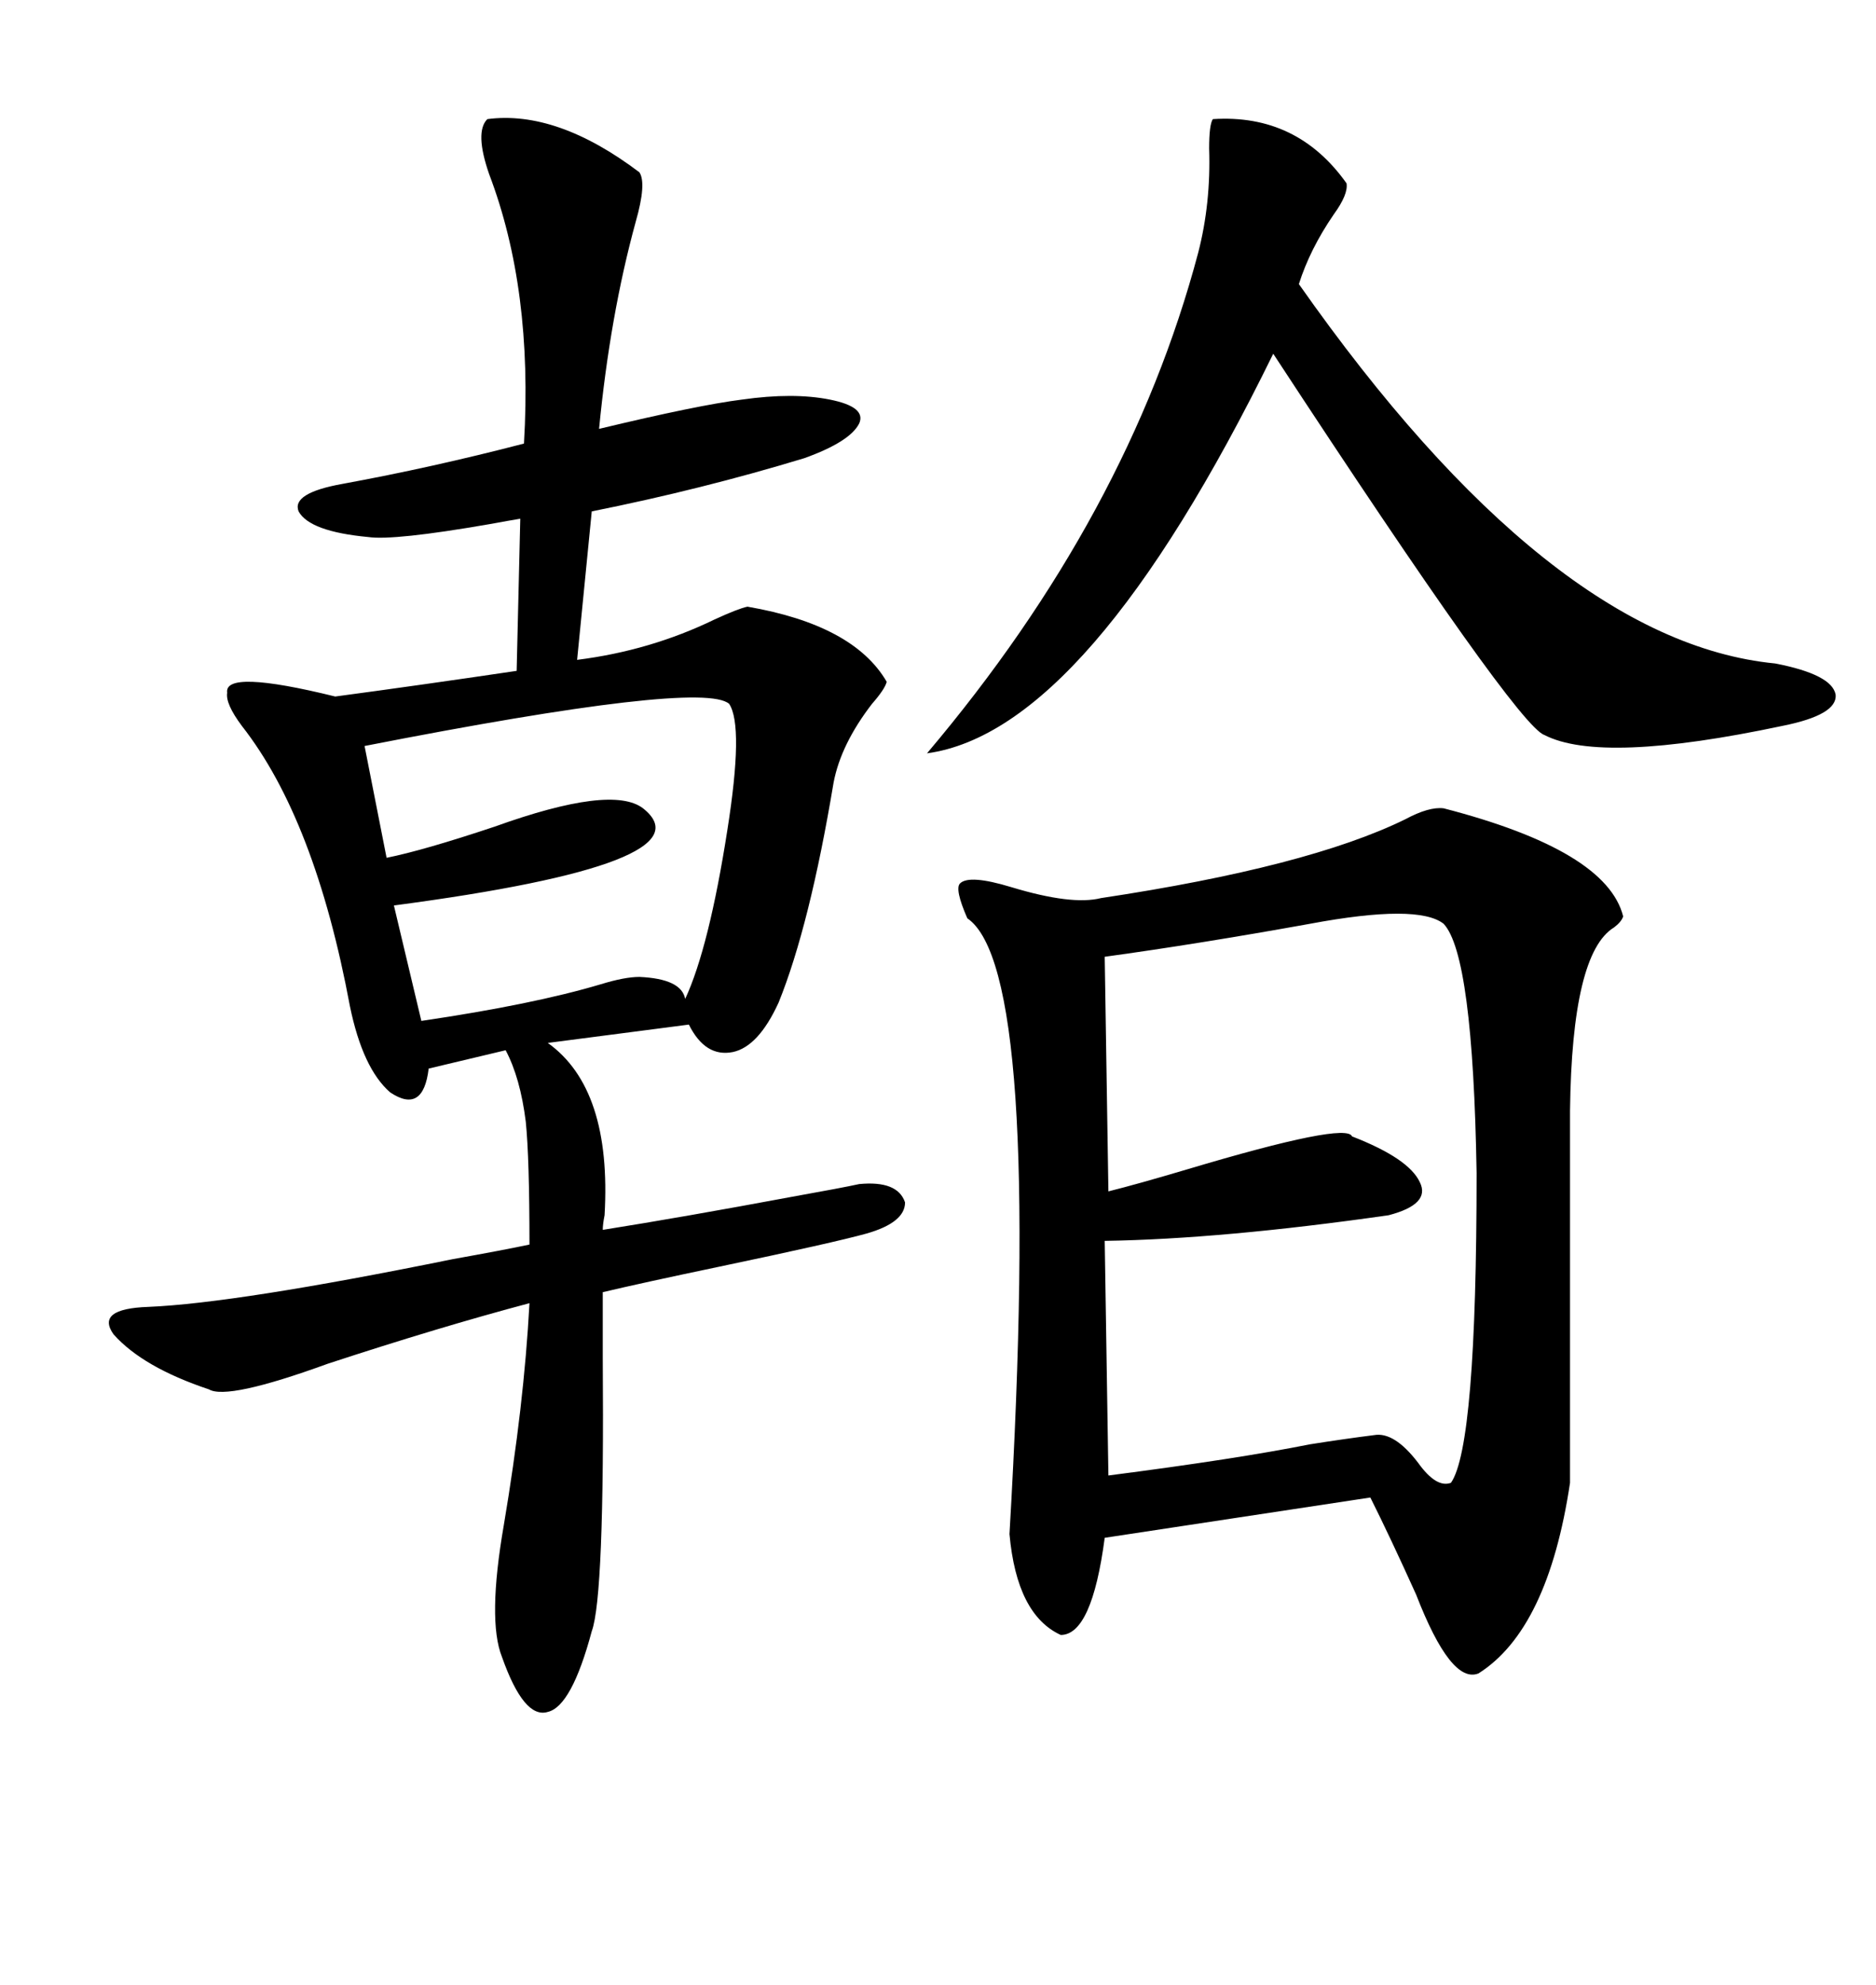 <svg xmlns="http://www.w3.org/2000/svg" xmlns:xlink="http://www.w3.org/1999/xlink" width="300" height="317.285"><path d="M230.86 129.20L230.86 129.20Q256.93 135.94 259.57 146.48L259.57 146.48Q259.28 147.36 258.11 148.24L258.11 148.24Q251.37 152.34 251.07 177.54L251.07 177.54L251.07 237.01Q247.56 260.45 236.43 267.48L236.43 267.48Q232.03 269.24 226.46 254.88L226.46 254.88Q222.36 245.80 219.14 239.36L219.14 239.36L176.66 245.80Q174.61 261.33 169.63 261.33L169.63 261.33Q162.60 258.11 161.43 245.21L161.43 245.21Q166.70 154.98 154.69 146.78L154.69 146.78Q152.64 142.09 153.52 141.21L153.52 141.21Q154.98 139.75 161.72 141.80L161.72 141.80Q171.39 144.73 176.07 143.55L176.07 143.55Q209.18 138.57 224.71 130.96L224.71 130.96Q228.52 128.91 230.86 129.20ZM77.93 19.04L77.93 19.04Q89.06 17.58 102.25 27.54L102.25 27.54Q103.42 29.30 101.66 35.45L101.66 35.45Q97.56 50.39 95.80 68.55L95.80 68.55Q111.62 64.75 118.65 63.87L118.65 63.87Q126.86 62.70 132.71 63.87L132.71 63.87Q138.57 65.04 137.40 67.68L137.40 67.68Q135.94 70.61 128.61 73.24L128.61 73.24Q112.21 78.22 94.63 81.74L94.63 81.74L92.29 105.47Q104.00 104.00 114.26 99.02L114.26 99.02Q118.07 97.27 119.53 96.97L119.53 96.97Q136.52 99.90 141.80 108.98L141.80 108.98Q141.50 110.16 139.45 112.50L139.45 112.50Q134.47 118.95 133.30 125.10L133.30 125.10Q129.49 147.95 124.51 160.25L124.51 160.25Q121.29 167.29 117.19 168.16L117.19 168.16Q112.79 169.04 110.16 163.77L110.16 163.77L87.60 166.70Q97.85 174.02 96.68 194.24L96.68 194.24Q96.39 195.70 96.39 196.58L96.39 196.58Q109.28 194.53 126.56 191.31L126.56 191.31Q134.77 189.84 137.40 189.26L137.40 189.26Q143.55 188.67 144.73 192.19L144.73 192.19Q144.73 195.41 138.57 197.17L138.57 197.17Q133.30 198.63 115.14 202.44L115.14 202.44Q102.54 205.08 96.39 206.54L96.39 206.54Q96.39 210.06 96.39 217.09L96.39 217.09Q96.68 255.18 94.63 260.74L94.63 260.74Q91.41 272.75 87.60 273.63L87.60 273.63Q83.79 274.80 80.27 264.84L80.27 264.84Q77.93 258.98 80.57 243.75L80.57 243.75Q83.79 224.71 84.67 208.30L84.67 208.30Q70.31 212.11 52.44 217.97L52.44 217.97Q36.33 223.83 33.40 222.07L33.40 222.07Q22.85 218.55 18.16 213.28L18.16 213.28Q15.23 209.18 23.73 208.89L23.73 208.89Q37.79 208.30 72.36 201.27L72.36 201.27Q80.57 199.80 84.67 198.93L84.67 198.93Q84.67 185.16 84.08 179.30L84.08 179.30Q83.20 172.27 80.86 167.87L80.86 167.87L68.55 170.80Q67.68 178.13 62.40 174.61L62.40 174.61Q58.01 170.80 55.96 160.84L55.96 160.84Q50.39 130.96 38.67 116.02L38.67 116.02Q36.04 112.50 36.33 110.74L36.33 110.74Q35.74 106.93 53.61 111.33L53.61 111.33Q66.80 109.57 82.62 107.23L82.62 107.23L83.20 82.91Q81.45 83.20 78.22 83.79L78.22 83.79Q62.99 86.43 58.89 85.84L58.89 85.84Q49.51 84.96 47.75 81.74L47.75 81.74Q46.58 78.81 54.79 77.34L54.79 77.34Q69.14 74.71 83.79 70.90L83.79 70.90Q85.25 46.29 78.22 27.83L78.22 27.83Q75.88 21.09 77.93 19.04ZM230.86 147.66L230.86 147.66Q226.76 144.43 209.47 147.66L209.47 147.66Q191.60 150.88 176.66 152.93L176.66 152.93L177.25 190.43Q181.93 189.26 189.84 186.91L189.84 186.91Q215.33 179.30 216.21 181.64L216.21 181.64Q225.29 185.16 227.05 188.96L227.05 188.96Q228.81 192.48 222.07 194.24L222.07 194.24Q195.41 198.05 176.66 198.34L176.66 198.34L177.25 235.84Q197.75 233.20 209.47 230.86L209.47 230.86Q215.04 229.98 219.73 229.39L219.73 229.39Q222.95 228.81 226.76 233.79L226.76 233.79Q229.69 237.89 232.03 237.01L232.03 237.01Q236.13 231.15 236.13 187.50L236.13 187.50Q235.55 152.64 230.86 147.66ZM193.95 19.04L193.95 19.04Q207.42 18.16 215.33 29.30L215.33 29.30Q215.63 31.05 213.28 34.28L213.28 34.28Q209.47 39.84 207.71 45.41L207.71 45.41Q247.85 102.54 283.89 106.05L283.89 106.05Q292.97 107.81 293.55 111.04L293.55 111.04Q293.85 114.26 285.06 116.02L285.06 116.02Q256.05 122.17 246.97 117.48L246.97 117.48Q242.58 116.02 203.61 56.54L203.61 56.54Q174.02 116.89 148.24 120.41L148.24 120.41Q180.47 82.32 191.60 40.43L191.60 40.43Q193.65 32.52 193.36 23.73L193.36 23.73Q193.36 19.92 193.95 19.04ZM116.60 112.50L116.60 112.50Q112.21 108.69 58.30 119.24L58.30 119.24L61.82 137.11Q67.68 135.94 79.10 132.13L79.10 132.13Q97.85 125.39 102.83 129.20L102.83 129.20Q113.96 137.99 62.99 144.73L62.99 144.73L67.38 163.18Q85.25 160.55 96.09 157.32L96.09 157.32Q99.90 156.15 102.25 156.15L102.25 156.15Q108.98 156.45 109.57 159.67L109.57 159.67Q113.38 151.46 116.31 132.71L116.31 132.71Q118.95 116.02 116.60 112.50Z"/></svg>